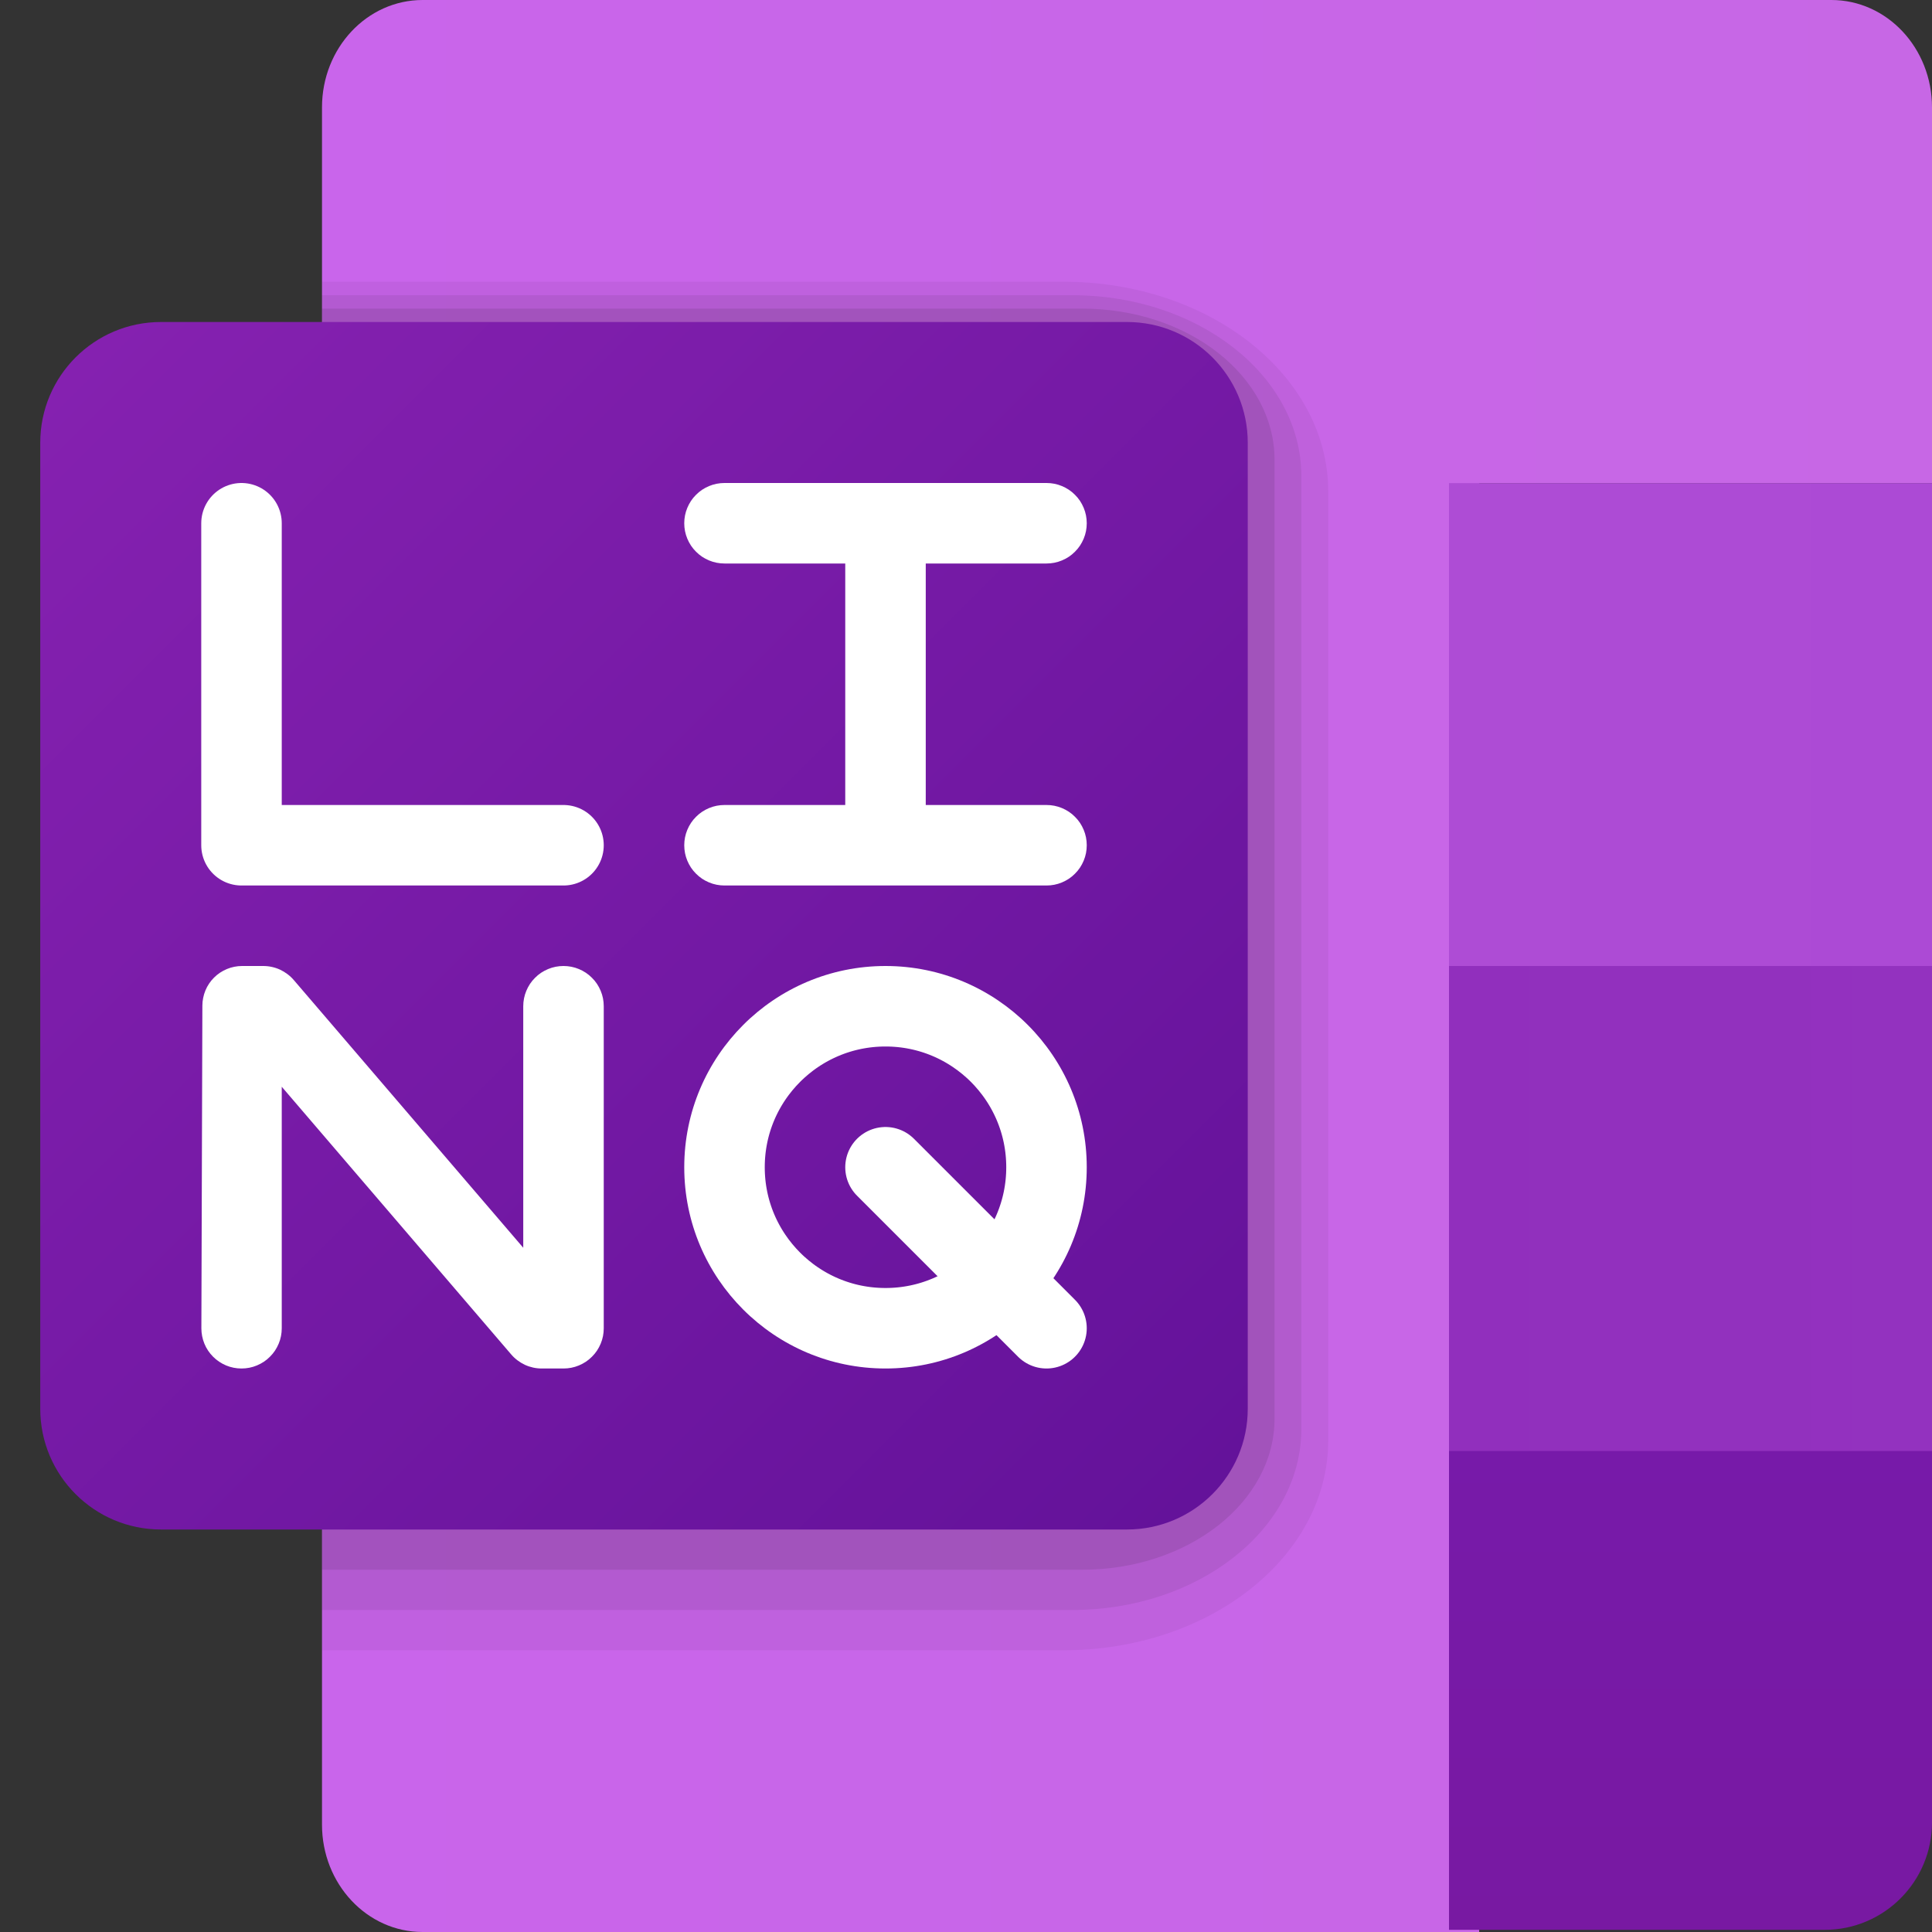 <?xml version="1.0" encoding="UTF-8" standalone="no"?>
<svg
   width="48px"
   height="48px"
   viewBox="0 0 48 48"
   version="1.1"
   id="svg18"
   sodipodi:docname="Linq to OneNote V2 Copy.svg"
   inkscape:version="1.3 (0e150ed6c4, 2023-07-21)"
   xmlns:inkscape="http://www.inkscape.org/namespaces/inkscape"
   xmlns:sodipodi="http://sodipodi.sourceforge.net/DTD/sodipodi-0.dtd"
   xmlns:xlink="http://www.w3.org/1999/xlink"
   xmlns="http://www.w3.org/2000/svg"
   xmlns:svg="http://www.w3.org/2000/svg">
  <rect x="0" y="0" width="48" height="48" fill="#333333" stroke="none"/>
  <sodipodi:namedview
     id="namedview18"
     pagecolor="#ffffff"
     bordercolor="#000000"
     borderopacity="0.25"
     inkscape:showpageshadow="2"
     inkscape:pageopacity="0.0"
     inkscape:pagecheckerboard="true"
     inkscape:deskcolor="#d1d1d1"
     showgrid="true"
     inkscape:zoom="8"
     inkscape:cx="77.875"
     inkscape:cy="34.0625"
     inkscape:window-width="2560"
     inkscape:window-height="1377"
     inkscape:window-x="2552"
     inkscape:window-y="-8"
     inkscape:window-maximized="1"
     inkscape:current-layer="svg18">
    <inkscape:grid
       id="grid18"
       units="px"
       originx="0"
       originy="0"
       spacingx="0.5"
       spacingy="0.5"
       empcolor="#0099e5"
       empopacity="0.302"
       color="#0099e5"
       opacity="0.149"
       empspacing="10"
       dotted="false"
       gridanglex="30"
       gridanglez="30"
       visible="true" />
  </sodipodi:namedview>
  <defs
     id="defs13">
    <linearGradient
       gradientUnits="objectBoundingBox"
       x1="0"
       y1="0.5"
       x2="1"
       y2="0.5"
       id="gradient_1">
      <stop
         offset="0%"
         stop-color="#C965EB"
         id="stop1" />
      <stop
         offset="100%"
         stop-color="#C767E5"
         id="stop2" />
    </linearGradient>
    <linearGradient
       gradientUnits="objectBoundingBox"
       x1="0.5"
       y1="1"
       x2="0.5"
       y2="0"
       id="gradient_2">
      <stop
         offset="0%"
         stop-color="#7819A2"
         id="stop3" />
      <stop
         offset="100%"
         stop-color="#771AA9"
         id="stop4" />
    </linearGradient>
    <linearGradient
       gradientUnits="objectBoundingBox"
       x1="0"
       y1="0.5"
       x2="1"
       y2="0.5"
       id="gradient_3">
      <stop
         offset="0%"
         stop-color="#AE4CD5"
         id="stop5" />
      <stop
         offset="100%"
         stop-color="#AC4AD5"
         id="stop6" />
    </linearGradient>
    <linearGradient
       gradientUnits="objectBoundingBox"
       x1="0"
       y1="0.5"
       x2="1"
       y2="0.5"
       id="gradient_4">
      <stop
         offset="0%"
         stop-color="#912FBD"
         id="stop7" />
      <stop
         offset="100%"
         stop-color="#9332BF"
         id="stop8" />
    </linearGradient>
    <linearGradient
       gradientUnits="objectBoundingBox"
       x1="0.029"
       y1="0.029"
       x2="0.971"
       y2="0.971"
       id="gradient_5">
      <stop
         offset="0%"
         stop-color="#8521B0"
         id="stop9" />
      <stop
         offset="100%"
         stop-color="#64129A"
         id="stop10" />
    </linearGradient>
    <path
       d="M48 0L48 0L48 48L0 48L0 0L48 0Z"
       id="path_1" />
    <path
       d="M37.5 0L2.5 0C1.119 0 0 1.193 0 2.667L0 45.333C0 46.807 1.119 48 2.5 48L28.75 48L28.75 12.004L40 12.004L40 2.667C40 1.193 38.881 0 37.5 0L37.5 0Z"
       id="path_2" />
    <path
       d="M0.028 12.983L0.003 21.001Q0.003 21.099 0.022 21.196Q0.041 21.292 0.078 21.383Q0.115 21.474 0.17 21.556Q0.224 21.637 0.294 21.707Q0.363 21.777 0.445 21.831Q0.527 21.886 0.617 21.924Q0.708 21.962 0.805 21.981Q0.901 22 0.999 22L1.001 22Q1.099 22 1.196 21.981Q1.292 21.962 1.383 21.924Q1.474 21.886 1.556 21.832Q1.638 21.777 1.707 21.707Q1.777 21.638 1.832 21.556Q1.886 21.474 1.924 21.383Q1.962 21.292 1.981 21.196Q2 21.099 2 21.001L2 15L7.701 21.651Q7.771 21.733 7.858 21.798Q7.944 21.863 8.042 21.909Q8.14 21.954 8.246 21.977Q8.351 22 8.459 22L9.001 22Q9.099 22 9.196 21.981Q9.292 21.962 9.383 21.924Q9.474 21.886 9.556 21.832Q9.638 21.777 9.707 21.707Q9.777 21.638 9.832 21.556Q9.886 21.474 9.924 21.383Q9.962 21.292 9.981 21.196Q10 21.099 10 21.001L10 12.999Q10 12.901 9.981 12.804Q9.962 12.708 9.924 12.617Q9.886 12.526 9.832 12.444Q9.777 12.362 9.707 12.293Q9.638 12.223 9.556 12.168Q9.474 12.114 9.383 12.076Q9.292 12.038 9.196 12.019Q9.099 12 9.001 12L8.999 12Q8.901 12 8.804 12.019Q8.708 12.038 8.617 12.076Q8.526 12.114 8.444 12.168Q8.362 12.223 8.293 12.293Q8.223 12.362 8.168 12.444Q8.114 12.526 8.076 12.617Q8.038 12.708 8.019 12.804Q8 12.901 8 12.999L8 19L2.299 12.349Q2.229 12.267 2.142 12.202Q2.056 12.137 1.958 12.091Q1.86 12.046 1.754 12.023Q1.649 12 1.541 12L1.014 12Q0.918 12 0.822 12.019Q0.727 12.038 0.638 12.075Q0.548 12.112 0.467 12.166Q0.387 12.219 0.318 12.288Q0.249 12.356 0.195 12.437Q0.141 12.517 0.104 12.607Q0.067 12.696 0.048 12.791Q0.028 12.886 0.028 12.983Z"
       id="path_3" />
    <path
       d="M12 17C12 14.239 14.239 12 17 12C19.761 12 22 14.239 22 17C22 19.761 19.761 22 17 22C14.239 22 12 19.761 12 17Z"
       id="path_4" />
    <path
       d="M12.999 0L21.001 0Q21.099 0 21.196 0.019Q21.292 0.038 21.383 0.076Q21.474 0.114 21.556 0.168Q21.638 0.223 21.707 0.293Q21.777 0.362 21.832 0.444Q21.886 0.526 21.924 0.617Q21.962 0.708 21.981 0.804Q22 0.901 22 0.999L22 1.001Q22 1.099 21.981 1.196Q21.962 1.292 21.924 1.383Q21.886 1.474 21.832 1.556Q21.777 1.638 21.707 1.707Q21.638 1.777 21.556 1.832Q21.474 1.886 21.383 1.924Q21.292 1.962 21.196 1.981Q21.099 2 21.001 2L18 2L18 8L21.001 8Q21.099 8 21.196 8.019Q21.292 8.038 21.383 8.076Q21.474 8.114 21.556 8.168Q21.638 8.223 21.707 8.293Q21.777 8.362 21.832 8.444Q21.886 8.526 21.924 8.617Q21.962 8.708 21.981 8.804Q22 8.901 22 8.999L22 9.001Q22 9.099 21.981 9.196Q21.962 9.292 21.924 9.383Q21.886 9.474 21.832 9.556Q21.777 9.638 21.707 9.707Q21.638 9.777 21.556 9.832Q21.474 9.886 21.383 9.924Q21.292 9.962 21.196 9.981Q21.099 10 21.001 10L12.999 10Q12.901 10 12.804 9.981Q12.708 9.962 12.617 9.924Q12.526 9.886 12.444 9.832Q12.362 9.777 12.293 9.707Q12.223 9.638 12.168 9.556Q12.114 9.474 12.076 9.383Q12.038 9.292 12.019 9.196Q12 9.099 12 9.001L12 8.999Q12 8.901 12.019 8.804Q12.038 8.708 12.076 8.617Q12.114 8.526 12.168 8.444Q12.223 8.362 12.293 8.293Q12.362 8.223 12.444 8.168Q12.526 8.114 12.617 8.076Q12.708 8.038 12.804 8.019Q12.901 8 12.999 8L16 8L16 2L12.999 2Q12.901 2 12.804 1.981Q12.708 1.962 12.617 1.924Q12.526 1.886 12.444 1.832Q12.362 1.777 12.293 1.707Q12.223 1.638 12.168 1.556Q12.114 1.474 12.076 1.383Q12.038 1.292 12.019 1.196Q12 1.099 12 1.001L12 0.999Q12 0.901 12.019 0.804Q12.038 0.708 12.076 0.617Q12.114 0.526 12.168 0.444Q12.223 0.362 12.293 0.293Q12.362 0.223 12.444 0.168Q12.526 0.114 12.617 0.076Q12.708 0.038 12.804 0.019Q12.901 0 12.999 0Z"
       id="path_5" />
    <clipPath
       id="clip_1">
      <use
         xlink:href="#path_1"
         clip-rule="evenodd"
         fill-rule="evenodd"
         id="use10" />
    </clipPath>
    <clipPath
       id="clip_2">
      <use
         xlink:href="#path_2"
         clip-rule="evenodd"
         fill-rule="evenodd"
         id="use11" />
    </clipPath>
    <clipPath
       id="clip_3">
      <use
         xlink:href="#path_3"
         id="use12" />
    </clipPath>
    <clipPath
       id="clip_4">
      <use
         xlink:href="#path_4"
         id="use13" />
    </clipPath>
  </defs>
  <g
     id="Linq to OneNote V2 Copy">
    <path
       d="M48 0L48 0L48 48L0 48L0 0L48 0Z"
       id="Linq-to-OneNote-V2-Copy"
       fill="none"
       stroke="none" />
    <g
       id="Shape-+-Shape-+-Shape-Mask"
       transform="translate(8 0)"
       clip-path="url(#clip_1)">
      <path
         d="M37.5 0L2.5 0C1.119 0 0 1.193 0 2.667L0 45.333C0 46.807 1.119 48 2.5 48L28.75 48L28.75 12.004L40 12.004L40 2.667C40 1.193 38.881 0 37.5 0L37.5 0Z"
         id="Mask"
         fill="url(#gradient_1)"
         stroke="none" />
      <g
         clip-path="url(#clip_2)"
         id="g13">
        <path
           d="M 18.427,7 H 0 V 41 H 18.427 C 22.057,41 25,38.665 25,35.785 V 12.215 C 25,9.335 22.057,7 18.427,7 Z"
           id="3"
           fill="#000000"
           fill-opacity="0.05"
           stroke="none"
           style="stroke-width:0.833" />
        <path
           d="M 18.637,40 H 0 V 7.334 h 18.637 c 3.146,0 5.695,2.013 5.695,4.498 V 35.502 C 24.33,37.987 21.781,40 18.637,40 Z"
           id="2"
           fill="#000000"
           fill-opacity="0.07"
           stroke="none"
           style="stroke-width:0.835" />
        <path
           d="M 18.883,39 H 0 V 7.667 h 18.883 c 2.642,0 4.783,1.683 4.783,3.76 V 35.24 C 23.668,37.317 21.525,39 18.883,39 Z"
           id="1"
           fill="#000000"
           fill-opacity="0.09"
           stroke="none"
           style="stroke-width:0.836" />
      </g>
    </g>
    <path
       d="M36 36L36 47.946L45.333 47.946C46.807 47.946 48 46.751 48 45.275L48 36.001L36 36L36 36L36 36Z"
       id="Shape"
       fill="url(#gradient_2)"
       stroke="none"
       clip-path="url(#clip_1)" />
    <path
       d="M36 12.003L48 12.003L48 24.005L36 24.005L36 12.003L36 12.003Z"
       id="path13"
       fill="url(#gradient_3)"
       stroke="none"
       clip-path="url(#clip_1)" />
    <path
       d="M36 24L48 24L48 36.05L36 36.05L36 24L36 24Z"
       id="path14"
       fill="url(#gradient_4)"
       stroke="none"
       clip-path="url(#clip_1)" />
    <g
       id="Group"
       transform="translate(1 8)"
       clip-path="url(#clip_1)">
      <path
         d="M 27,30 H 3 C 1.343,30 0,28.657 0,27 V 3 C 0,1.343 1.343,0 3,0 h 24 c 1.657,0 3,1.343 3,3 v 24 c 0,1.657 -1.343,3 -3,3 z"
         id="Shape-3"
         fill="url(#gradient_5)"
         stroke="none"
         style="display:inline"
         sodipodi:nodetypes="sssssssss" />
    </g>
    <g
       id="g18"
       transform="translate(5 12)"
       clip-path="url(#clip_1)">
      <path
         d="M17 17L21 21"
         id="Line-2-Copy"
         fill="none"
         fill-rule="evenodd"
         stroke="#FFFFFF"
         stroke-width="2"
         stroke-linecap="round" />
      <g
         id="Vector-8-Copy">
        <g
           clip-path="url(#clip_3)"
           id="g14">
          <use
             xlink:href="#path_3"
             fill="none"
             stroke="#FFFFFF"
             stroke-width="4"
             id="use14" />
        </g>
      </g>
      <g
         id="Oval-2-Copy">
        <use
           stroke="none"
           fill="#FF2222"
           fill-opacity="0"
           xlink:href="#path_4"
           fill-rule="evenodd"
           id="use15" />
        <g
           clip-path="url(#clip_4)"
           id="g16">
          <use
             xlink:href="#path_4"
             fill="none"
             stroke="#FFFFFF"
             stroke-width="4"
             id="use16" />
        </g>
      </g>
      <g
         id="Vector-6-Copy">
        <use
           xlink:href="#path_5"
           fill="none"
           stroke="#FFFFFF"
           stroke-width="0"
           id="use17" />
        <use
           stroke="none"
           fill="#FFFFFF"
           xlink:href="#path_5"
           fill-rule="evenodd"
           id="use18" />
      </g>
      <path
         d="M1 1L1 9L9 9"
         id="Vector-5-Copy"
         fill="none"
         fill-rule="evenodd"
         stroke="#FFFFFF"
         stroke-width="2"
         stroke-linecap="round"
         stroke-linejoin="round" />
    </g>
  </g>
</svg>
